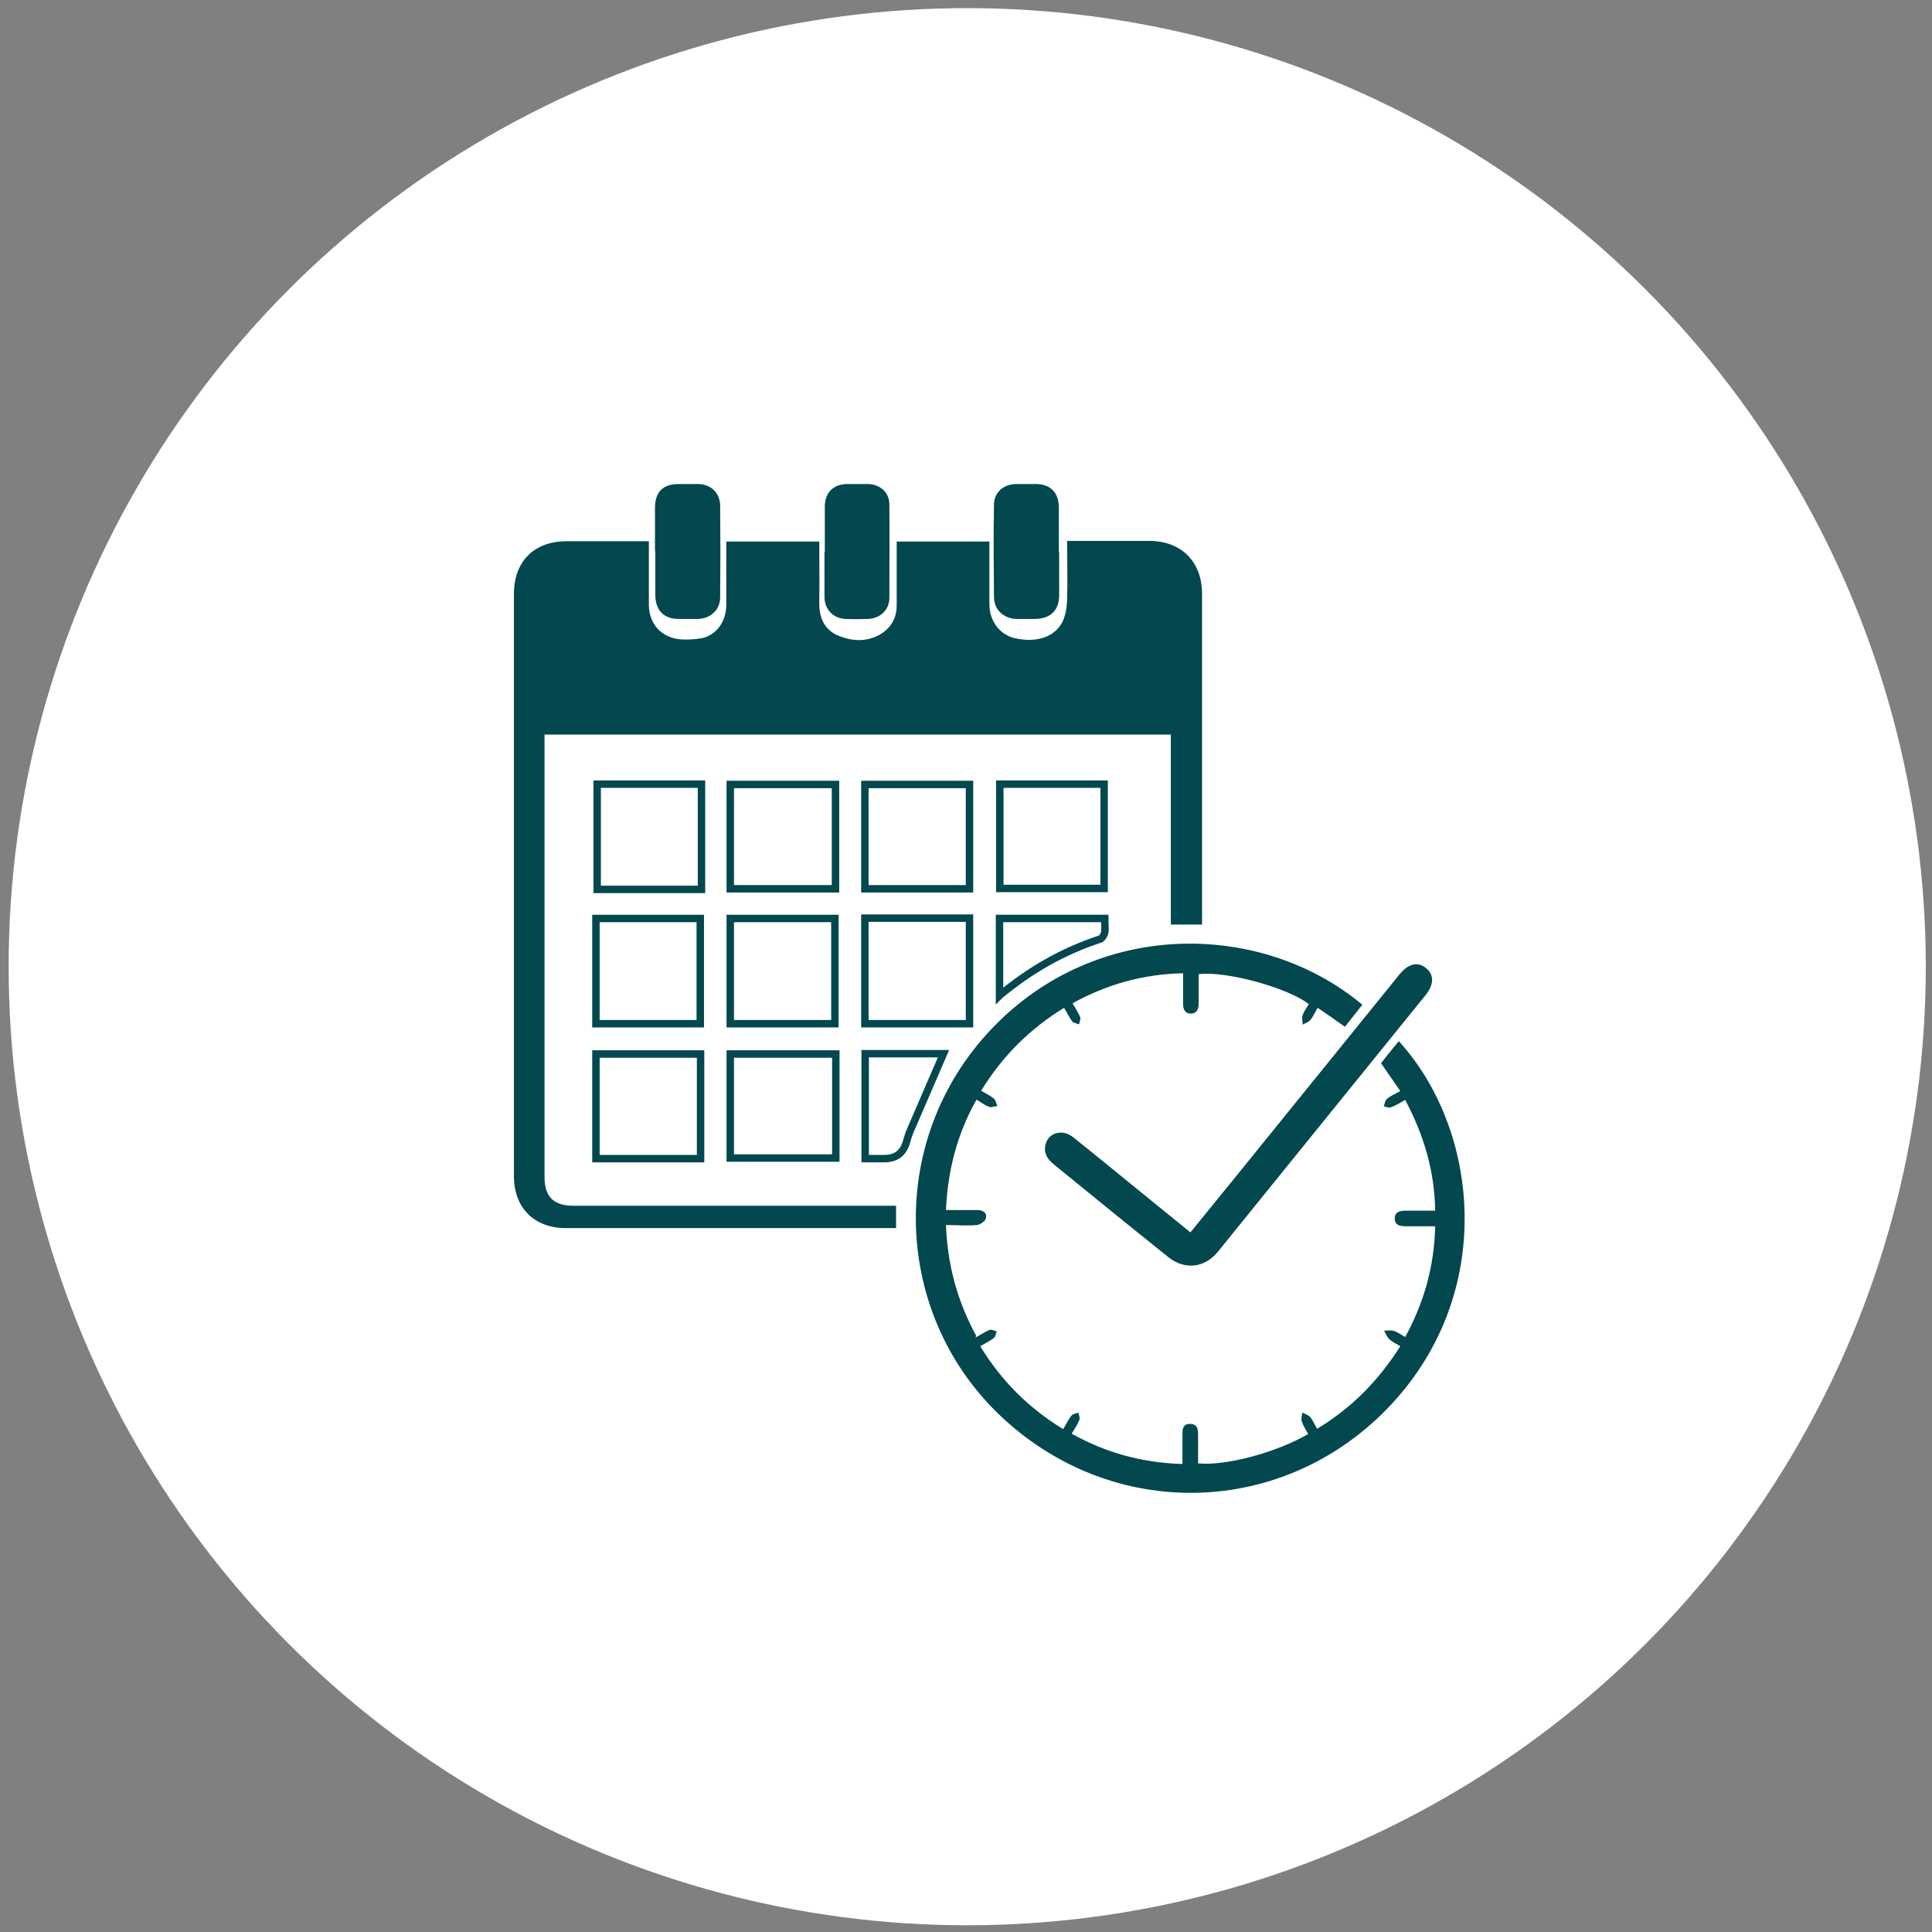 <?xml version="1.0" encoding="UTF-8"?>
<svg xmlns="http://www.w3.org/2000/svg" width="130" height="130" viewBox="0 0 130 130" fill="none">
  <rect x="0" y="0" width="130" height="130" fill="#808080" stroke="none"/>
  <circle cx="65.082" cy="65.047" r="64.5" fill="white"></circle>
  <g clip-path="url(#clip0_1439_4465)">
    <path d="M48.87 36.438H55.128C55.128 37.818 55.149 39.176 55.128 40.514C55.108 41.544 55.458 42.388 56.425 42.779C57.434 43.191 58.484 43.211 59.431 42.553C60.028 42.12 60.337 41.503 60.337 40.741C60.337 39.32 60.337 37.9 60.337 36.438H66.575C66.575 37.859 66.575 39.259 66.575 40.659C66.575 41.811 67.295 42.717 68.283 42.944C69.766 43.273 71.001 42.861 71.516 41.791C71.701 41.379 71.783 40.885 71.804 40.411C71.845 39.094 71.804 37.776 71.804 36.397C72.072 36.397 72.298 36.397 72.524 36.397C74.13 36.397 75.736 36.397 77.342 36.397C79.462 36.397 80.862 37.776 80.883 39.897C80.883 44.467 80.883 49.038 80.883 53.608C80.883 56.243 80.883 58.878 80.883 61.514V62.214H78.783V49.429H36.641C36.641 49.676 36.641 49.882 36.641 50.108C36.641 59.805 36.641 69.522 36.641 79.219C36.641 80.516 37.258 81.133 38.576 81.133C45.555 81.133 52.534 81.133 59.534 81.133C59.781 81.133 60.028 81.133 60.295 81.133V82.636H59.637C52.452 82.636 45.267 82.636 38.061 82.636C35.961 82.636 34.582 81.277 34.582 79.157C34.582 66.125 34.582 53.052 34.582 39.959C34.582 37.776 35.941 36.418 38.123 36.418C39.935 36.418 41.746 36.418 43.661 36.418C43.661 36.644 43.661 36.829 43.661 37.035C43.661 38.25 43.661 39.465 43.661 40.679C43.661 42.017 44.546 42.944 45.864 43.026C46.317 43.047 46.77 43.026 47.222 42.944C48.19 42.738 48.849 41.853 48.87 40.741C48.87 39.32 48.87 37.9 48.87 36.438Z" fill="#02484E"></path>
    <path d="M65.628 90.006C65.978 89.821 66.266 89.615 66.575 89.492C66.698 89.43 66.904 89.553 67.069 89.574C67.007 89.718 66.986 89.945 66.883 90.027C66.616 90.233 66.307 90.377 65.957 90.583C67.378 92.909 69.21 94.742 71.536 96.162C71.742 95.833 71.886 95.503 72.113 95.236C72.195 95.133 72.421 95.112 72.566 95.05C72.586 95.215 72.689 95.4 72.627 95.544C72.504 95.853 72.319 96.121 72.113 96.471C74.398 97.747 76.827 98.427 79.565 98.509C79.565 97.85 79.565 97.253 79.565 96.656C79.565 96.265 79.524 95.791 80.101 95.812C80.656 95.833 80.615 96.286 80.615 96.697C80.615 97.294 80.615 97.871 80.615 98.468C82.489 98.653 85.906 97.727 88.027 96.491C87.883 96.224 87.697 95.956 87.594 95.647C87.533 95.483 87.594 95.256 87.635 95.05C87.821 95.153 88.027 95.215 88.15 95.339C88.335 95.544 88.438 95.833 88.624 96.141C90.95 94.742 92.762 92.889 94.224 90.583C93.956 90.418 93.668 90.295 93.462 90.089C93.318 89.945 93.235 89.718 93.132 89.533C93.359 89.533 93.585 89.492 93.791 89.553C94.038 89.636 94.265 89.801 94.553 89.965C95.809 87.659 96.509 85.23 96.57 82.513C95.871 82.513 95.232 82.513 94.573 82.513C94.182 82.513 93.832 82.43 93.853 81.957C93.853 81.545 94.203 81.463 94.573 81.463C95.212 81.463 95.85 81.463 96.57 81.463C96.529 78.786 95.809 76.378 94.553 74.01C94.224 74.195 93.935 74.381 93.606 74.504C93.462 74.566 93.276 74.484 93.112 74.442C93.174 74.278 93.194 74.051 93.318 73.948C93.565 73.742 93.874 73.598 94.224 73.413C93.791 72.775 93.359 72.178 92.927 71.54C93.318 71.046 93.709 70.551 94.121 70.057C99.391 75.822 100.688 86.486 93.976 94.103C86.977 102.029 75.242 102.606 67.481 95.421C60.048 88.545 59.575 76.748 66.719 69.234C73.801 61.781 84.918 61.967 91.671 67.607C91.279 68.102 90.888 68.596 90.497 69.09C89.879 68.657 89.303 68.246 88.665 67.813C88.48 68.122 88.356 68.41 88.171 68.637C88.047 68.781 87.821 68.843 87.656 68.946C87.656 68.74 87.574 68.493 87.656 68.307C87.739 68.04 87.924 67.813 88.068 67.566C86.647 66.454 82.489 65.322 80.656 65.549C80.656 66.187 80.656 66.846 80.656 67.504C80.656 67.875 80.553 68.184 80.142 68.204C79.73 68.204 79.606 67.916 79.606 67.525C79.606 66.866 79.606 66.207 79.606 65.487C76.909 65.549 74.501 66.228 72.174 67.504C72.36 67.854 72.566 68.143 72.689 68.451C72.73 68.575 72.627 68.781 72.607 68.925C72.463 68.863 72.236 68.843 72.154 68.74C71.948 68.472 71.804 68.143 71.598 67.813C69.292 69.234 67.46 71.046 66.019 73.392C66.328 73.578 66.636 73.722 66.883 73.928C67.007 74.031 67.028 74.257 67.11 74.422C66.925 74.442 66.719 74.525 66.575 74.484C66.286 74.381 66.039 74.195 65.71 73.99C64.413 76.275 63.775 78.725 63.651 81.421C64.372 81.421 65.072 81.421 65.751 81.421C66.142 81.421 66.451 81.607 66.328 81.998C66.287 82.183 65.936 82.41 65.731 82.43C65.072 82.492 64.392 82.43 63.651 82.43C63.754 85.107 64.413 87.556 65.689 89.883L65.628 90.006Z" fill="#02484E"></path>
    <path d="M80.1 82.924C82.283 80.248 84.424 77.613 86.565 74.957C89.097 71.828 91.65 68.678 94.182 65.549C94.779 64.828 95.418 64.684 95.973 65.157C96.509 65.61 96.488 66.249 95.932 66.948C91.279 72.713 86.606 78.457 81.953 84.221C81.068 85.312 79.73 85.477 78.618 84.592C76.045 82.533 73.492 80.454 70.939 78.374C70.507 78.025 70.219 77.633 70.342 77.057C70.507 76.213 71.495 75.925 72.236 76.542C73.986 77.942 75.715 79.363 77.465 80.783C78.33 81.483 79.195 82.183 80.1 82.924Z" fill="#02484E"></path>
    <path d="M56.178 68.884H49.137V61.802H56.178V68.884Z" stroke="#02484E" stroke-width="0.5" stroke-miterlimit="10"></path>
    <path d="M65.236 68.884H58.196V61.781H65.236V68.884Z" stroke="#02484E" stroke-width="0.5" stroke-miterlimit="10"></path>
    <path d="M40.182 52.764H47.202V59.846H40.182V52.764Z" stroke="#02484E" stroke-width="0.5" stroke-miterlimit="10"></path>
    <path d="M56.219 59.805H49.137V52.784H56.219V59.805Z" stroke="#02484E" stroke-width="0.5" stroke-miterlimit="10"></path>
    <path d="M65.236 59.805H58.196V52.784H65.236V59.805Z" stroke="#02484E" stroke-width="0.5" stroke-miterlimit="10"></path>
    <path d="M40.099 61.802H47.12V68.884H40.099V61.802Z" stroke="#02484E" stroke-width="0.5" stroke-miterlimit="10"></path>
    <path d="M47.14 70.922V77.963H40.099V70.922H47.14Z" stroke="#02484E" stroke-width="0.5" stroke-miterlimit="10"></path>
    <path d="M56.24 70.922V77.922H49.137V70.922H56.24Z" stroke="#02484E" stroke-width="0.5" stroke-miterlimit="10"></path>
    <path d="M74.295 52.764V59.784H67.275V52.764H74.295Z" stroke="#02484E" stroke-width="0.5" stroke-miterlimit="10"></path>
    <path d="M71.269 37.138C71.269 38.106 71.269 39.073 71.269 40.041C71.269 41.07 70.692 41.626 69.663 41.647C69.23 41.647 68.798 41.647 68.366 41.647C67.542 41.605 66.904 41.05 66.883 40.206C66.863 38.126 66.842 36.047 66.883 33.968C66.883 33.123 67.522 32.588 68.366 32.568C68.819 32.568 69.272 32.568 69.724 32.568C70.692 32.588 71.227 33.144 71.248 34.112C71.248 35.12 71.248 36.129 71.248 37.138H71.269Z" fill="#02484E"></path>
    <path d="M55.499 37.117C55.499 36.109 55.499 35.1 55.499 34.091C55.499 33.165 56.054 32.588 56.981 32.568C57.475 32.568 57.969 32.568 58.463 32.568C59.245 32.609 59.843 33.165 59.843 33.926C59.863 36.026 59.843 38.126 59.843 40.226C59.843 41.029 59.245 41.605 58.422 41.647C57.907 41.667 57.393 41.667 56.878 41.647C56.075 41.605 55.499 41.029 55.478 40.206C55.478 39.176 55.478 38.147 55.478 37.117H55.499Z" fill="#02484E"></path>
    <path d="M44.073 37.097C44.073 36.129 44.073 35.162 44.073 34.194C44.073 33.082 44.608 32.568 45.699 32.568C46.111 32.568 46.523 32.568 46.934 32.568C47.819 32.568 48.437 33.144 48.458 34.009C48.478 36.068 48.478 38.126 48.458 40.185C48.458 41.05 47.799 41.626 46.955 41.647C46.523 41.647 46.09 41.647 45.658 41.647C44.67 41.647 44.114 41.07 44.093 40.061C44.093 39.073 44.093 38.085 44.093 37.097H44.073Z" fill="#02484E"></path>
    <path d="M63.486 70.901C62.725 72.672 61.963 74.422 61.201 76.192C61.119 76.398 61.057 76.625 60.995 76.831C60.79 77.585 60.289 77.963 59.493 77.963C59.081 77.963 58.669 77.963 58.216 77.963V70.901H63.486Z" stroke="#02484E" stroke-width="0.5" stroke-miterlimit="10"></path>
    <path d="M67.254 66.99V61.802H74.336C74.336 62.131 74.377 62.44 74.336 62.749C74.295 62.913 74.151 63.16 73.986 63.202C71.536 64.005 69.333 65.26 67.275 66.969L67.254 66.99Z" stroke="#02484E" stroke-width="0.5" stroke-miterlimit="10"></path>
  </g>
  <defs>
    <clipPath id="clip0_1439_4465">
      <rect width="63.965" height="68" fill="white" transform="translate(34.582 32.547)"></rect>
    </clipPath>
  </defs>
</svg>
